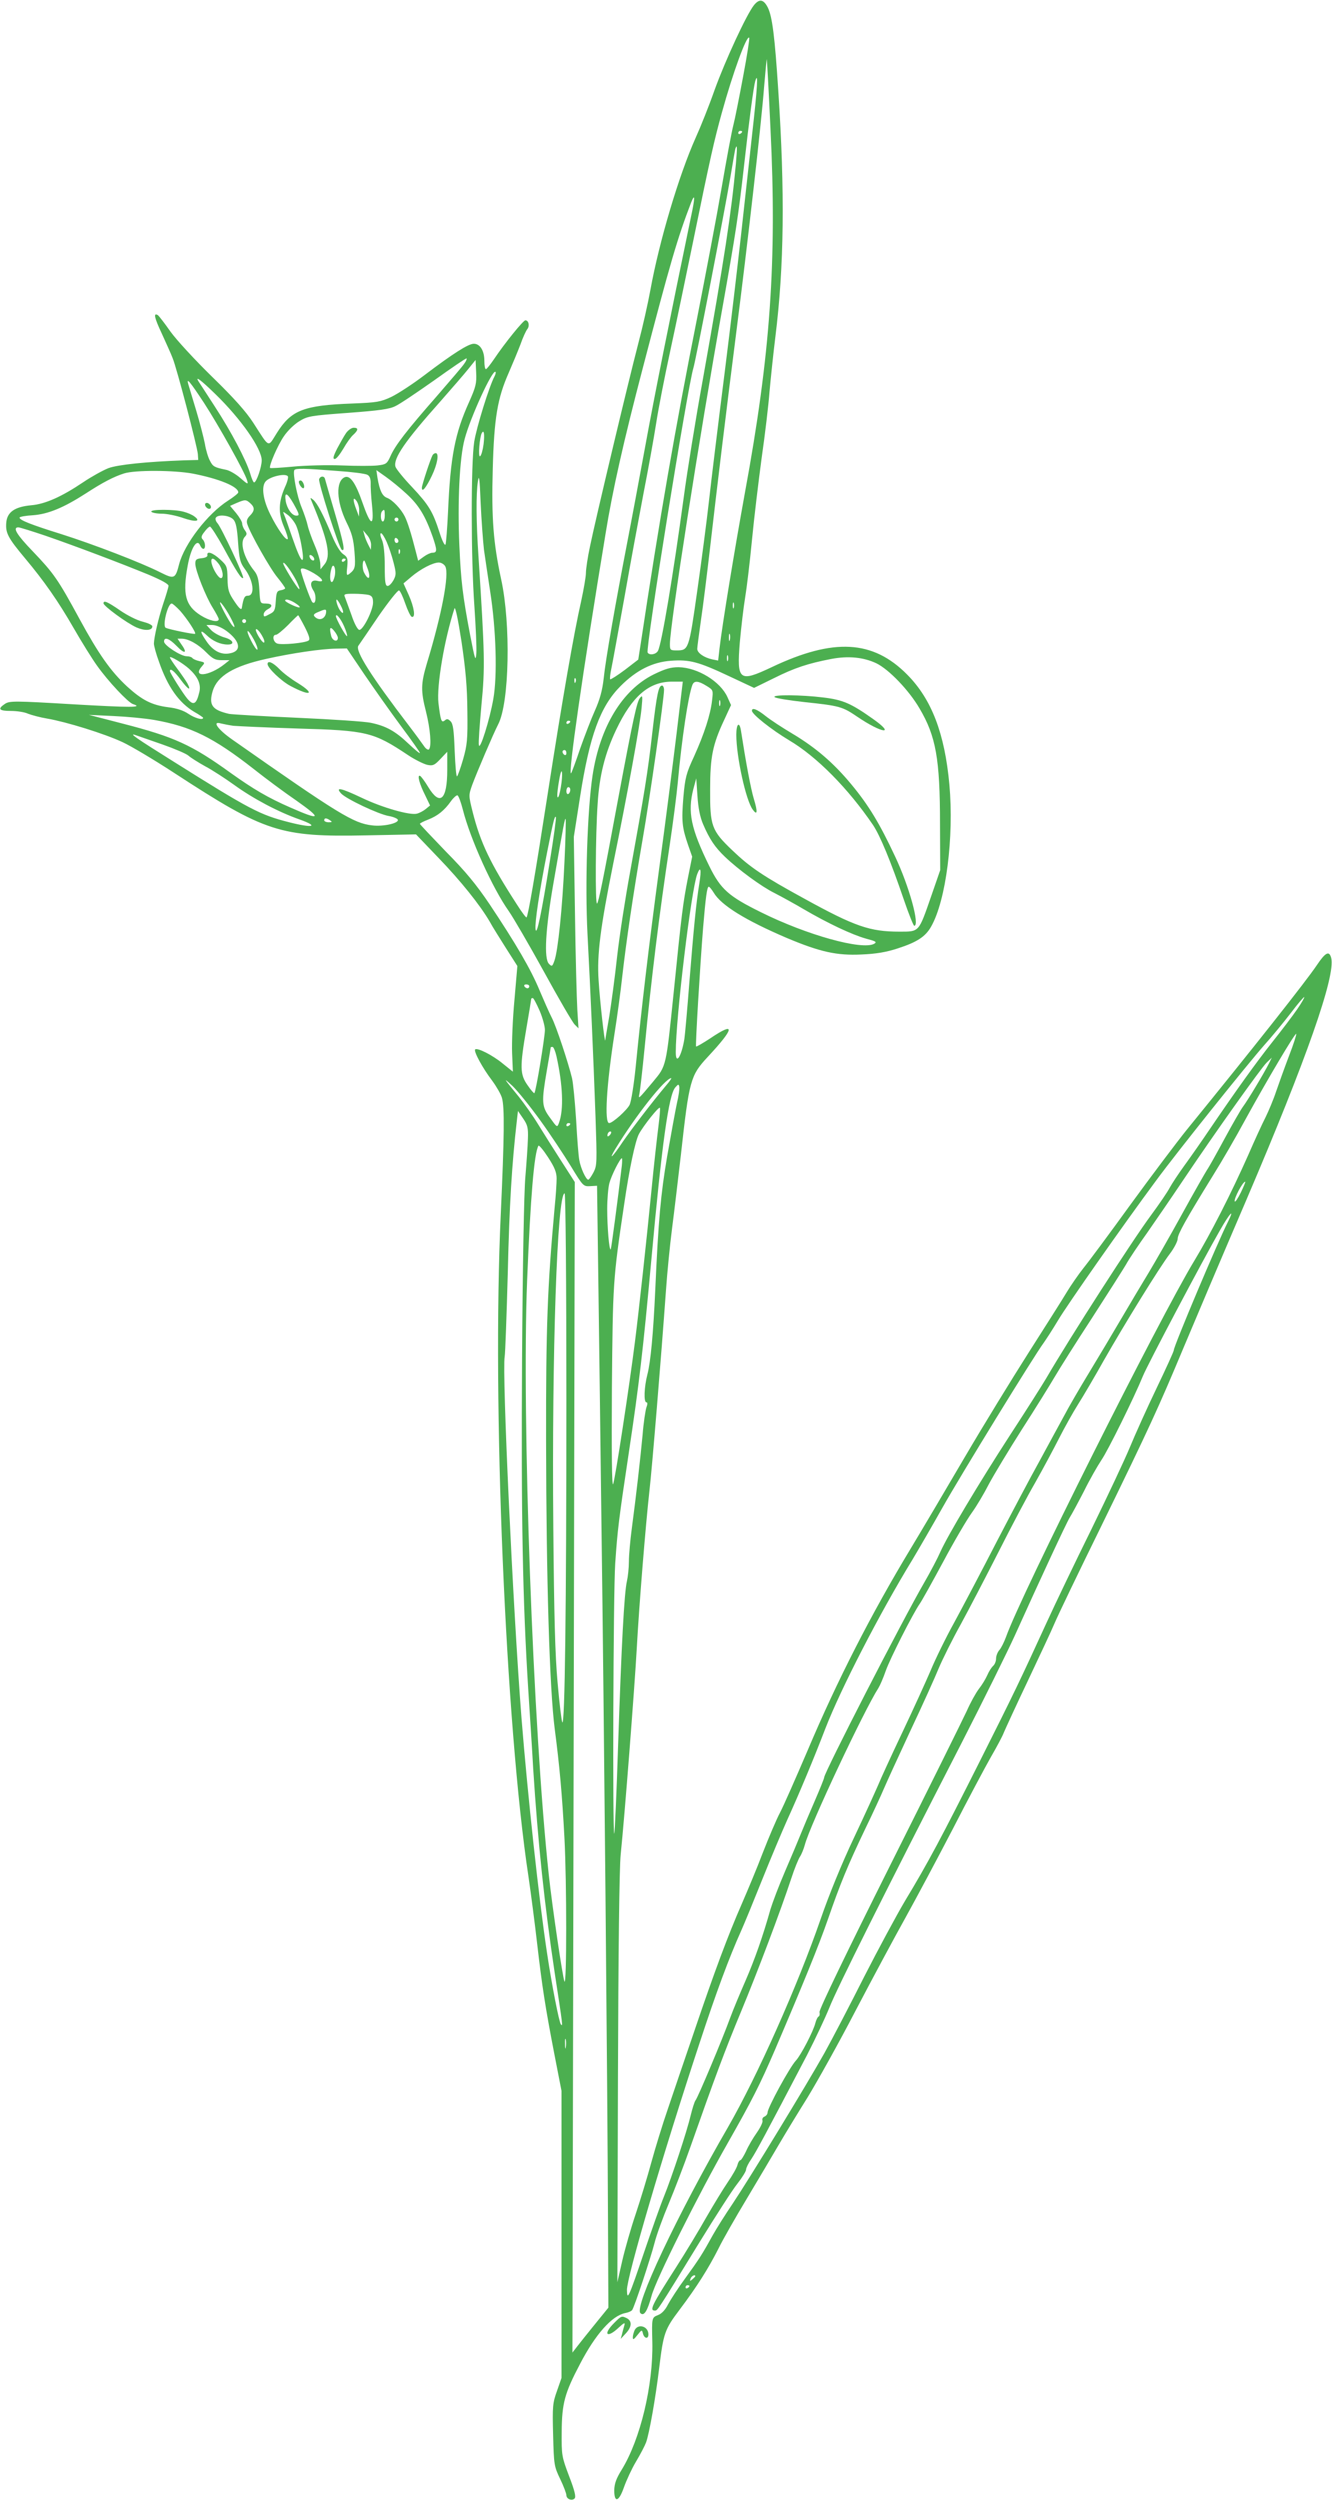 <?xml version="1.0" standalone="no"?>
<!DOCTYPE svg PUBLIC "-//W3C//DTD SVG 20010904//EN"
 "http://www.w3.org/TR/2001/REC-SVG-20010904/DTD/svg10.dtd">
<svg version="1.0" xmlns="http://www.w3.org/2000/svg"
 width="682pt" height="1280pt" viewBox="0 0 682 1280"
 preserveAspectRatio="xMidYMid meet">
<g transform="translate(0,1280) scale(0.1,-0.1)"
fill="#4caf50" stroke="none">
<path d="M3860 12773 c-38 -48 -146 -281 -201 -433 -28 -80 -72 -190 -97 -245
-86 -192 -187 -532 -232 -780 -12 -66 -39 -187 -61 -270 -54 -207 -223 -918
-248 -1042 -12 -55 -21 -117 -21 -136 0 -19 -11 -83 -24 -143 -37 -162 -97
-507 -171 -984 -65 -420 -101 -629 -109 -637 -2 -3 -24 26 -48 64 -138 213
-188 318 -228 476 -21 85 -21 85 -2 139 23 62 106 257 133 310 57 109 65 513
15 742 -40 185 -50 313 -43 566 7 260 24 361 82 492 20 46 47 111 60 145 12
35 28 69 35 78 13 16 7 45 -10 45 -11 0 -105 -116 -160 -198 -19 -28 -38 -52
-42 -52 -5 0 -8 19 -8 43 0 51 -22 87 -54 87 -28 0 -108 -51 -253 -161 -59
-45 -136 -95 -169 -111 -56 -26 -74 -29 -200 -34 -249 -9 -313 -34 -386 -150
-48 -76 -35 -82 -121 51 -36 56 -98 126 -210 235 -89 87 -183 189 -214 232
-30 43 -59 80 -64 84 -25 15 -19 -12 19 -93 22 -49 48 -105 56 -127 21 -50
126 -453 129 -491 l2 -30 -75 -2 c-190 -7 -337 -22 -385 -40 -28 -11 -86 -43
-129 -72 -110 -74 -194 -112 -267 -118 -84 -8 -123 -35 -127 -90 -4 -52 9 -77
95 -180 99 -118 171 -221 252 -362 39 -68 92 -153 117 -188 58 -82 160 -190
185 -198 56 -18 -11 -18 -306 -1 -303 18 -326 18 -350 2 -39 -26 -30 -36 31
-36 31 0 70 -6 87 -14 18 -7 62 -19 98 -25 99 -17 293 -77 387 -121 45 -21
164 -92 265 -158 466 -304 541 -328 984 -319 l253 5 113 -118 c116 -120 215
-244 264 -328 14 -26 53 -88 84 -137 l58 -91 -15 -174 c-9 -96 -14 -218 -12
-271 l4 -96 -51 41 c-53 44 -131 83 -142 73 -9 -9 38 -96 87 -160 22 -30 45
-70 50 -88 14 -48 12 -199 -6 -597 -45 -965 24 -2612 142 -3391 13 -90 33
-243 44 -340 26 -226 43 -332 88 -566 l37 -190 0 -735 0 -735 -23 -66 c-22
-61 -24 -78 -20 -225 4 -154 5 -161 36 -226 18 -37 32 -75 32 -83 0 -20 28
-31 42 -17 8 8 1 39 -28 114 -38 101 -39 106 -38 228 1 145 15 197 94 347 79
152 163 246 230 260 17 3 33 10 37 16 13 20 94 265 114 342 11 44 45 136 74
205 29 69 78 197 109 285 126 358 179 500 260 695 86 207 204 520 258 684 16
49 36 98 44 110 8 12 19 39 25 61 26 100 304 690 377 803 8 13 25 52 37 87 22
63 140 295 175 345 10 14 64 111 120 215 56 105 122 217 146 250 24 33 63 99
87 146 25 47 101 173 169 280 69 107 144 228 168 269 24 41 109 176 190 300
80 124 159 248 175 275 15 28 65 102 110 165 44 63 129 187 188 275 161 240
392 564 422 594 l27 26 -15 -30 c-25 -50 -108 -188 -132 -220 -12 -16 -55 -91
-95 -165 -40 -74 -80 -146 -90 -160 -9 -14 -68 -117 -130 -230 -62 -113 -138
-245 -168 -295 -30 -49 -93 -155 -140 -235 -47 -80 -122 -206 -167 -280 -45
-74 -104 -175 -130 -225 -27 -49 -83 -153 -125 -230 -43 -77 -139 -259 -215
-405 -75 -146 -173 -332 -217 -413 -45 -81 -100 -194 -123 -250 -24 -56 -89
-199 -145 -317 -56 -118 -112 -240 -124 -270 -13 -30 -68 -152 -124 -270 -62
-131 -128 -293 -170 -415 -118 -342 -325 -806 -474 -1065 -262 -453 -482 -920
-449 -953 18 -18 36 10 57 88 21 81 239 518 392 786 122 215 162 293 240 474
145 339 224 533 271 668 63 182 101 275 191 463 40 82 83 176 97 209 14 33 75
166 135 295 61 129 126 273 145 320 20 47 70 148 113 225 42 77 129 244 193
370 64 127 148 286 188 355 39 69 93 170 121 225 28 55 72 134 98 175 26 41
86 143 133 227 105 184 281 470 337 544 22 29 40 64 40 77 0 23 41 97 181 324
44 70 118 198 165 285 112 204 255 445 261 440 2 -3 -14 -54 -37 -113 -23 -60
-52 -142 -66 -182 -13 -40 -38 -99 -54 -132 -17 -33 -57 -120 -89 -194 -87
-196 -193 -404 -276 -541 -181 -299 -890 -1714 -964 -1926 -10 -27 -25 -57
-34 -67 -9 -10 -17 -30 -17 -44 0 -14 -7 -31 -16 -38 -8 -8 -21 -28 -29 -47
-8 -18 -27 -50 -43 -70 -16 -21 -44 -72 -62 -113 -19 -41 -197 -401 -397 -800
-214 -428 -361 -732 -357 -742 2 -9 1 -19 -4 -22 -6 -3 -13 -18 -17 -33 -10
-42 -74 -165 -100 -193 -33 -36 -145 -242 -145 -266 0 -8 -7 -17 -16 -21 -8
-3 -13 -12 -10 -20 3 -7 -10 -35 -29 -62 -19 -27 -44 -69 -55 -95 -12 -25 -25
-46 -29 -46 -5 0 -12 -11 -15 -24 -3 -14 -26 -54 -50 -89 -24 -35 -73 -116
-110 -180 -36 -64 -106 -180 -156 -258 -123 -192 -136 -219 -107 -219 14 0 11
-5 228 349 82 133 169 269 194 300 25 32 45 64 45 73 0 8 12 33 27 54 24 36
72 125 286 534 41 80 92 188 113 240 37 95 284 590 679 1359 114 223 235 468
270 545 128 284 266 581 282 606 9 14 42 75 73 135 30 61 71 132 89 159 34 49
168 321 213 431 24 59 308 596 395 747 50 88 77 116 40 42 -54 -107 -277 -636
-277 -657 0 -6 -40 -94 -89 -196 -49 -102 -110 -238 -136 -301 -26 -63 -115
-252 -197 -420 -83 -168 -185 -381 -228 -475 -137 -299 -168 -364 -342 -710
-194 -386 -266 -522 -384 -717 -45 -76 -139 -251 -210 -390 -70 -139 -161
-314 -202 -388 -93 -166 -382 -640 -471 -773 -36 -53 -82 -126 -101 -160 -54
-98 -70 -123 -141 -221 -37 -50 -76 -111 -89 -135 -14 -28 -32 -47 -51 -54
-32 -13 -32 -13 -29 -138 5 -221 -61 -498 -157 -654 -28 -45 -37 -71 -38 -105
0 -67 24 -59 50 16 12 34 39 93 61 130 23 38 46 83 52 99 16 43 49 229 67 380
22 180 28 198 105 300 88 117 147 210 200 315 23 47 89 162 145 255 56 94 128
215 160 270 32 55 99 165 149 245 49 80 162 282 249 450 88 168 203 382 255
475 52 94 160 296 240 450 79 154 168 321 196 370 29 50 59 106 66 125 8 19
63 139 123 265 60 127 122 259 137 295 15 36 122 259 238 495 251 514 294 609
422 915 54 129 199 471 323 760 306 716 456 1143 433 1235 -10 39 -29 30 -74
-37 -54 -81 -327 -426 -667 -844 -49 -61 -178 -232 -285 -379 -107 -148 -216
-295 -243 -328 -26 -33 -64 -88 -84 -121 -20 -34 -107 -171 -193 -306 -86
-135 -235 -378 -330 -540 -95 -162 -220 -374 -278 -470 -201 -333 -376 -675
-526 -1030 -60 -140 -123 -284 -142 -320 -19 -36 -58 -128 -88 -205 -29 -77
-79 -196 -109 -265 -69 -158 -137 -339 -244 -655 -47 -137 -107 -314 -133
-391 -27 -78 -65 -202 -85 -275 -20 -74 -56 -192 -80 -264 -24 -71 -55 -179
-69 -240 l-25 -110 3 1040 c2 657 7 1081 14 1150 20 192 71 853 82 1050 13
237 46 639 65 810 14 122 59 669 85 1030 6 88 20 230 31 315 11 85 31 254 45
375 43 387 49 408 138 504 138 148 143 183 13 95 -38 -25 -71 -44 -73 -42 -4
5 20 408 36 608 13 155 20 210 29 210 4 0 15 -14 25 -30 38 -65 163 -142 376
-233 169 -71 255 -90 380 -84 75 3 128 12 186 31 99 32 142 60 171 111 77 134
118 459 94 728 -24 262 -91 437 -216 563 -175 177 -376 189 -694 38 -167 -79
-179 -69 -163 128 7 77 19 179 27 227 8 47 24 180 35 294 11 115 34 305 50
424 17 118 35 270 40 337 6 66 19 193 30 281 45 362 49 743 15 1260 -18 279
-31 379 -53 425 -22 44 -44 48 -72 13z m-55 -364 c-20 -107 -42 -219 -50 -249
-8 -30 -35 -174 -60 -320 -25 -146 -82 -445 -125 -665 -112 -563 -193 -1029
-291 -1681 l-11 -71 -69 -53 c-39 -29 -72 -50 -75 -48 -2 3 0 27 6 54 6 27 35
189 66 359 30 171 75 414 99 540 25 127 54 289 65 360 11 72 43 236 71 365 28
129 79 375 114 545 93 455 112 537 151 678 56 203 127 398 140 384 3 -2 -11
-92 -31 -198z m140 -269 c33 -676 0 -1153 -131 -1863 -54 -298 -116 -675 -130
-797 l-7 -62 -30 6 c-42 9 -77 33 -77 54 0 9 9 76 19 147 11 72 31 236 46 365
36 314 86 727 135 1110 56 436 129 1076 142 1252 7 81 13 147 14 145 1 -1 10
-162 19 -357z m-95 -37 c-17 -153 -42 -381 -56 -508 -14 -126 -51 -444 -84
-705 -33 -261 -69 -556 -80 -655 -11 -99 -38 -306 -60 -460 -43 -304 -44 -305
-107 -305 -31 0 -33 2 -33 33 0 94 150 1056 270 1727 67 377 81 468 110 725
25 225 49 404 57 430 16 53 12 -26 -17 -282z m-50 23 c0 -3 -4 -8 -10 -11 -5
-3 -10 -1 -10 4 0 6 5 11 10 11 6 0 10 -2 10 -4z m-32 -163 c-23 -250 -59
-486 -168 -1098 -39 -214 -83 -489 -99 -610 -54 -398 -113 -751 -132 -787 -10
-19 -44 -25 -53 -9 -12 18 205 1361 234 1456 12 37 160 803 190 980 12 72 23
136 25 143 10 29 10 6 3 -75z m-229 -268 c-108 -520 -189 -926 -234 -1173 -30
-163 -72 -389 -94 -502 -59 -307 -110 -594 -120 -693 -7 -63 -20 -109 -45
-165 -19 -42 -53 -131 -76 -196 -22 -66 -43 -122 -46 -125 -17 -16 59 514 177
1229 35 217 92 471 190 845 141 541 178 667 248 849 20 50 20 24 0 -69z
m-1162 -757 c-8 -13 -73 -88 -142 -168 -152 -173 -212 -251 -236 -306 -17 -38
-22 -42 -66 -47 -27 -3 -109 -3 -183 0 -74 3 -186 0 -249 -6 -63 -6 -116 -9
-118 -7 -8 8 40 119 71 163 18 27 53 61 78 76 42 26 56 29 249 43 160 12 213
19 244 35 22 10 112 71 200 133 88 63 161 113 164 111 2 -3 -3 -15 -12 -27z
m25 -196 c-73 -161 -96 -282 -108 -562 -4 -85 -10 -161 -13 -168 -4 -7 -17 19
-30 60 -35 109 -55 142 -141 234 -43 45 -81 92 -85 104 -13 42 49 132 230 335
58 66 123 141 143 166 l37 46 3 -64 c3 -56 -2 -74 -36 -151z m130 131 c-27
-50 -92 -260 -104 -335 -17 -111 -17 -595 1 -843 7 -104 12 -212 10 -240 -4
-45 -7 -34 -32 95 -38 200 -47 276 -55 457 -10 222 1 449 27 545 29 110 143
359 158 344 3 -2 0 -13 -5 -23z m-1430 -90 c132 -128 238 -280 238 -340 0 -34
-27 -113 -39 -113 -4 0 -13 21 -20 46 -21 69 -97 214 -182 344 -41 63 -78 121
-83 128 -18 29 12 7 86 -65z m-58 -45 c76 -117 209 -355 221 -397 7 -23 4 -22
-35 12 -23 20 -56 39 -74 42 -58 12 -66 16 -81 46 -9 16 -21 55 -26 87 -6 31
-26 109 -45 172 -19 63 -37 123 -40 133 -11 37 9 13 80 -95z m1432 -212 c-4
-31 -12 -59 -18 -62 -11 -7 -2 101 9 119 11 19 15 -5 9 -57z m-752 -137 c77
-5 147 -14 157 -20 12 -6 17 -20 17 -41 -1 -18 2 -71 7 -117 11 -112 -7 -106
-50 18 -34 98 -62 138 -89 128 -48 -19 -44 -124 8 -231 28 -56 36 -88 41 -151
6 -80 4 -89 -26 -113 -14 -11 -16 -7 -11 36 4 43 1 50 -21 65 -15 10 -37 46
-57 94 -45 109 -76 167 -96 184 -16 13 -17 12 -9 -6 85 -203 101 -283 66 -325
l-20 -25 -1 28 c0 15 -13 59 -29 96 -16 37 -32 83 -36 102 -4 19 -18 60 -31
92 -23 55 -46 174 -37 190 6 10 52 9 217 -4z m-736 -14 c133 -26 232 -66 232
-96 0 -5 -24 -24 -52 -42 -105 -67 -224 -222 -251 -326 -19 -75 -25 -77 -95
-42 -98 50 -346 145 -507 196 -157 49 -215 72 -215 85 0 4 31 10 69 12 78 6
156 38 271 112 86 56 142 85 195 102 56 18 257 17 353 -1z m1094 -104 c62 -57
96 -112 134 -221 23 -68 23 -80 -3 -80 -8 0 -28 -9 -43 -20 l-29 -21 -11 43
c-25 99 -43 154 -57 183 -20 40 -63 85 -91 96 -25 9 -38 38 -49 101 l-6 41 48
-34 c27 -19 75 -58 107 -88z m396 -286 c6 -44 21 -141 32 -215 30 -193 37
-429 16 -548 -19 -109 -69 -267 -74 -237 -3 11 4 103 13 205 19 193 17 260
-15 760 -12 177 -13 321 -3 386 6 38 9 14 14 -111 4 -88 12 -196 17 -240z
m-1004 376 c3 -5 -3 -30 -15 -55 -33 -76 -35 -132 -6 -201 14 -33 23 -62 20
-65 -9 -9 -53 53 -89 126 -37 74 -47 142 -24 169 21 25 103 44 114 26z m29
-140 c31 -56 32 -61 14 -61 -22 0 -47 35 -54 74 -8 50 7 45 40 -13z m336 -35
l-1 -31 -13 35 c-19 49 -19 71 0 46 8 -11 15 -34 14 -50z m-557 37 c23 -21 23
-38 -3 -64 -14 -14 -18 -27 -13 -42 14 -46 117 -229 155 -274 21 -26 39 -51
39 -55 0 -3 -10 -8 -22 -10 -20 -3 -23 -10 -26 -56 -3 -46 -6 -54 -33 -67 -25
-14 -29 -14 -29 -1 0 9 9 20 20 26 29 15 25 30 -9 30 -29 0 -29 0 -33 70 -3
53 -9 76 -26 97 -54 67 -76 147 -48 175 11 12 11 17 0 33 -8 10 -14 26 -14 35
0 8 -14 32 -31 53 l-31 37 34 15 c43 18 48 18 70 -2z m688 -63 c0 -16 -4 -30
-10 -30 -11 0 -14 43 -3 53 11 12 13 8 13 -23z m-455 -48 c9 -18 22 -66 29
-108 19 -107 -1 -91 -45 37 -20 57 -39 113 -44 123 -8 19 -8 19 18 0 14 -10
33 -34 42 -52z m-320 28 c13 -14 19 -44 24 -118 6 -84 11 -103 33 -133 46 -60
55 -139 17 -139 -17 0 -22 -10 -31 -63 -2 -12 -13 -3 -37 33 -30 44 -35 59
-36 117 -1 62 -3 67 -38 99 -37 34 -69 45 -65 22 2 -8 -10 -14 -29 -16 -28 -3
-33 -7 -33 -28 0 -34 54 -170 90 -227 16 -26 30 -52 30 -57 0 -19 -47 -9 -92
19 -79 50 -94 108 -67 255 17 93 49 143 65 101 4 -8 10 -15 15 -15 13 0 11 34
-3 48 -9 9 -8 18 8 38 10 14 23 27 29 28 5 0 37 -49 70 -109 66 -122 92 -162
100 -154 6 7 -111 258 -132 281 -8 9 -12 22 -8 27 11 19 70 13 90 -9z m845 0
c0 -5 -4 -10 -10 -10 -5 0 -10 5 -10 10 0 6 5 10 10 10 6 0 10 -4 10 -10z
m-1804 -84 c153 -53 378 -138 524 -198 71 -30 104 -49 103 -58 -1 -8 -13 -49
-27 -90 -26 -79 -47 -172 -48 -205 0 -11 11 -53 26 -93 44 -128 102 -210 181
-257 25 -14 45 -28 45 -30 0 -14 -42 -2 -75 20 -25 17 -59 29 -104 34 -84 11
-133 36 -210 106 -85 79 -146 166 -245 348 -109 201 -131 232 -238 344 -83 86
-105 123 -74 123 7 0 71 -20 142 -44z m1664 -45 l-1 -26 -13 25 c-7 14 -17 36
-20 50 l-7 25 20 -24 c12 -13 21 -35 21 -50z m80 14 c11 -25 27 -73 35 -105
14 -54 14 -63 0 -90 -9 -16 -22 -30 -30 -30 -12 0 -15 19 -15 100 0 65 -5 113
-14 135 -9 20 -11 35 -5 35 5 0 18 -20 29 -45z m60 4 c0 -5 -4 -9 -10 -9 -5 0
-10 7 -10 16 0 8 5 12 10 9 6 -3 10 -10 10 -16z m7 -61 c-3 -8 -6 -5 -6 6 -1
11 2 17 5 13 3 -3 4 -12 1 -19z m-439 -26 c6 -18 -15 -14 -22 4 -4 10 -1 14 6
12 6 -2 14 -10 16 -16z m-489 -28 c21 -27 29 -74 12 -74 -12 0 -39 42 -47 74
-8 34 9 34 35 0z m651 22 c0 -3 -4 -8 -10 -11 -5 -3 -10 -1 -10 4 0 6 5 11 10
11 6 0 10 -2 10 -4z m114 -52 c16 -48 2 -59 -20 -15 -10 19 -9 61 1 61 2 0 10
-21 19 -46z m-367 -57 c13 -27 20 -46 14 -43 -12 8 -81 120 -81 132 1 15 41
-39 67 -89z m763 73 c21 -40 -17 -242 -95 -499 -30 -101 -31 -139 -4 -244 22
-87 30 -180 15 -194 -4 -4 -16 3 -25 17 -9 13 -43 60 -76 103 -195 255 -278
386 -260 411 6 8 52 76 103 151 52 75 99 134 105 132 6 -2 20 -32 32 -67 12
-35 27 -66 33 -68 21 -7 13 48 -15 111 l-27 60 39 33 c48 41 112 74 142 74 12
0 27 -9 33 -20z m-566 -49 c-4 -17 -10 -31 -15 -31 -10 0 -12 35 -2 69 9 35
25 1 17 -38z m-107 14 c47 -28 57 -49 18 -39 -33 8 -42 -16 -20 -50 17 -25 12
-77 -6 -59 -9 9 -59 149 -59 165 0 14 22 9 67 -17z m281 -111 c17 -5 22 -14
22 -39 0 -39 -50 -140 -70 -140 -8 0 -25 30 -40 75 -15 41 -30 83 -34 93 -7
15 -2 17 45 17 30 0 64 -3 77 -6z m-373 -44 c17 -11 24 -20 17 -20 -15 0 -72
28 -72 35 0 11 27 4 55 -15z m230 -11 c17 -32 15 -49 -2 -27 -13 16 -26 58
-19 58 3 0 13 -14 21 -31z m-575 -42 c29 -51 40 -81 21 -61 -18 19 -75 127
-63 120 7 -4 26 -31 42 -59z m2587 31 c-3 -7 -5 -2 -5 12 0 14 2 19 5 13 2 -7
2 -19 0 -25z m-2835 -15 c36 -41 83 -112 77 -118 -5 -4 -137 23 -151 31 -17
11 11 124 31 124 5 0 24 -17 43 -37z m1471 -513 c2 -147 -1 -174 -22 -248 -13
-45 -27 -84 -31 -87 -4 -2 -9 56 -12 131 -4 107 -8 138 -21 151 -13 13 -19 14
-30 4 -17 -13 -21 -1 -32 89 -10 89 30 325 82 485 4 12 19 -59 36 -170 21
-143 29 -231 30 -355z m-723 511 c0 -37 -33 -54 -58 -29 -9 9 -6 15 16 24 34
15 42 16 42 5z m-109 -82 c23 -46 28 -64 18 -69 -18 -12 -135 -23 -159 -15
-22 7 -28 45 -7 45 7 0 35 23 62 50 27 28 50 50 52 50 1 0 17 -28 34 -61z
m201 4 c11 -25 17 -47 15 -50 -5 -5 -57 89 -57 102 0 18 25 -13 42 -52z m-502
27 c0 -5 -4 -10 -10 -10 -5 0 -10 5 -10 10 0 6 5 10 10 10 6 0 10 -4 10 -10z
m-101 -50 c72 -53 80 -104 18 -115 -45 -9 -86 12 -120 62 -35 50 -34 64 1 31
30 -30 71 -48 108 -48 40 0 27 25 -19 37 -23 7 -53 23 -66 37 l-24 26 30 0
c18 0 47 -12 72 -30z m571 -36 c0 -23 -27 -16 -34 9 -11 43 -6 53 14 28 11
-13 20 -29 20 -37z m-385 5 c9 -16 11 -29 6 -29 -10 0 -41 51 -41 65 0 13 21
-8 35 -36z m-45 -14 c13 -24 21 -47 18 -51 -4 -3 -18 17 -32 45 -32 63 -20 68
14 6z m2437 -2 c-3 -10 -5 -4 -5 12 0 17 2 24 5 18 2 -7 2 -21 0 -30z m-2833
-30 c41 -43 58 -39 26 6 l-21 31 21 0 c35 0 86 -29 127 -71 32 -32 45 -39 78
-39 l40 0 -25 -20 c-81 -64 -170 -71 -114 -9 14 16 13 18 -15 24 -17 4 -33 11
-36 16 -4 5 -16 9 -29 9 -30 0 -116 56 -116 75 0 26 26 17 64 -22z m961 -145
c49 -72 133 -191 187 -264 54 -72 98 -135 98 -139 0 -5 -26 17 -58 47 -67 64
-115 91 -192 107 -30 7 -200 18 -376 26 -177 8 -335 17 -351 20 -87 20 -105
45 -84 117 24 78 108 128 276 165 131 29 279 51 356 52 l55 1 89 -132z m1862
70 c-3 -7 -5 -2 -5 12 0 14 2 19 5 13 2 -7 2 -19 0 -25z m-2759 -42 c44 -40
62 -78 53 -118 -15 -64 -30 -73 -62 -35 -22 26 -89 132 -89 141 0 18 23 0 55
-44 38 -51 57 -62 34 -18 -7 12 -30 46 -51 74 -21 28 -38 54 -38 58 0 10 67
-30 98 -58z m3519 28 c64 -31 167 -138 221 -231 84 -142 105 -258 105 -593 l1
-235 -46 -133 c-65 -187 -60 -182 -163 -182 -151 0 -229 27 -485 168 -214 117
-279 161 -370 248 -107 102 -115 125 -114 314 0 164 13 228 71 352 l36 78 -18
40 c-36 81 -153 152 -250 154 -41 0 -68 -8 -128 -37 -161 -80 -275 -268 -313
-517 -27 -181 -39 -556 -26 -812 16 -305 30 -624 41 -933 8 -236 8 -252 -10
-287 -11 -21 -23 -38 -27 -38 -12 0 -40 62 -46 101 -4 19 -11 110 -16 203 -6
92 -15 189 -21 215 -19 79 -80 264 -104 311 -13 25 -41 89 -63 141 -44 106
-119 235 -255 439 -68 101 -123 168 -224 270 -73 76 -133 139 -133 142 0 3 19
13 43 22 48 19 82 46 116 94 13 18 28 31 33 30 6 -2 18 -35 28 -74 38 -150
152 -402 235 -519 23 -33 104 -172 180 -310 75 -137 146 -259 157 -270 l20
-20 -6 95 c-3 52 -9 273 -12 490 l-6 395 32 205 c49 314 103 463 208 568 81
81 163 122 257 129 95 7 141 -5 298 -79 l128 -60 102 50 c106 53 174 75 292
98 89 17 166 9 232 -22z m-1540 -96 c-3 -8 -6 -5 -6 6 -1 11 2 17 5 13 3 -3 4
-12 1 -19z m517 -265 c-18 -148 -57 -455 -88 -683 -56 -419 -91 -718 -121
-1020 -9 -91 -23 -179 -31 -196 -13 -27 -87 -94 -105 -94 -25 0 -14 194 27
455 14 88 32 221 40 295 20 176 54 410 103 695 39 223 111 727 111 773 0 12
-5 22 -10 22 -18 0 -27 -41 -50 -240 -23 -204 -40 -307 -113 -710 -25 -135
-55 -330 -67 -435 -11 -104 -30 -242 -40 -306 -11 -64 -21 -120 -21 -125 -3
-19 -28 206 -34 306 -9 133 9 271 75 599 73 357 138 716 145 796 6 62 5 68 -8
52 -16 -20 -33 -95 -112 -517 -80 -432 -100 -528 -108 -536 -10 -10 -8 353 3
511 9 146 38 259 95 379 81 171 168 246 285 246 l56 0 -32 -267z m154 245 c34
-21 34 -22 28 -73 -8 -74 -41 -174 -92 -287 -40 -86 -46 -108 -55 -209 -10
-123 -7 -155 24 -245 l21 -60 -22 -110 c-25 -128 -32 -181 -72 -579 -40 -391
-38 -381 -106 -463 -77 -92 -76 -91 -70 -62 3 14 15 117 26 230 36 370 75 686
130 1050 16 107 34 247 40 310 21 231 54 447 75 503 9 23 30 22 73 -5z m69
-100 c-3 -7 -5 -2 -5 12 0 14 2 19 5 13 2 -7 2 -19 0 -25z m-2898 -74 c188
-33 303 -89 511 -252 58 -46 156 -119 219 -162 132 -93 123 -103 -31 -35 -117
51 -191 95 -306 177 -201 145 -289 185 -557 254 l-170 44 125 -6 c69 -3 163
-12 209 -20z m2131 -8 c0 -3 -4 -8 -10 -11 -5 -3 -10 -1 -10 4 0 6 5 11 10 11
6 0 10 -2 10 -4z m-1725 -22 c22 -2 171 -9 330 -14 354 -10 387 -18 564 -136
36 -24 81 -46 99 -50 28 -6 37 -2 67 30 l35 37 0 -93 c0 -153 -37 -187 -97
-88 -18 30 -38 57 -43 58 -15 5 -2 -43 28 -102 l24 -50 -22 -18 c-12 -10 -33
-21 -46 -24 -36 -9 -177 31 -281 81 -108 51 -137 57 -107 23 25 -28 192 -107
245 -116 23 -4 44 -13 46 -19 6 -18 -75 -36 -131 -29 -96 11 -170 56 -716 439
-76 53 -106 97 -59 83 13 -3 42 -9 64 -12z m-365 -95 c63 -22 124 -48 135 -58
11 -10 49 -34 85 -54 36 -19 102 -62 148 -95 98 -71 226 -139 337 -178 101
-36 67 -45 -54 -14 -150 38 -200 64 -596 313 -189 118 -230 147 -190 133 11
-4 72 -25 135 -47z m2070 -45 c0 -8 -4 -12 -10 -9 -5 3 -10 10 -10 16 0 5 5 9
10 9 6 0 10 -7 10 -16z m-25 -151 c-4 -32 -11 -65 -16 -73 -10 -14 -6 33 7
103 10 50 16 28 9 -30z m725 -213 c33 -77 61 -118 111 -166 70 -67 189 -154
254 -186 33 -17 101 -54 150 -83 123 -72 248 -131 320 -151 50 -13 56 -17 41
-26 -61 -34 -344 44 -581 162 -164 81 -205 117 -263 235 -95 194 -112 277 -82
395 l15 55 6 -90 c4 -61 13 -108 29 -145z m-680 176 c0 -8 -4 -18 -10 -21 -5
-3 -10 3 -10 14 0 12 5 21 10 21 6 0 10 -6 10 -14z m-105 -367 c-42 -264 -68
-388 -73 -346 -4 34 19 189 59 392 33 166 39 189 45 182 3 -3 -11 -105 -31
-228z m-1125 211 c12 -8 11 -10 -7 -10 -13 0 -23 5 -23 10 0 13 11 13 30 0z
m1200 -216 c-11 -239 -33 -450 -51 -502 -11 -31 -13 -32 -28 -17 -27 26 -18
179 23 415 53 305 58 331 62 327 2 -2 0 -102 -6 -223z m691 -105 c-17 -105
-29 -229 -51 -504 -11 -143 -23 -276 -26 -295 -15 -90 -44 -135 -44 -67 0 174
79 831 110 912 17 44 22 23 11 -46z m-871 -529 c0 -5 -4 -10 -9 -10 -6 0 -13
5 -16 10 -3 6 1 10 9 10 9 0 16 -4 16 -10z m3932 -117 c-22 -32 -78 -106 -125
-165 -85 -107 -188 -251 -322 -448 -39 -58 -97 -141 -129 -185 -32 -44 -66
-96 -77 -116 -10 -20 -53 -83 -95 -140 -93 -125 -416 -627 -538 -837 -22 -37
-105 -168 -186 -292 -158 -244 -317 -510 -355 -595 -13 -30 -50 -101 -83 -158
-114 -197 -512 -973 -512 -997 0 -5 -22 -60 -49 -122 -27 -62 -59 -138 -71
-168 -12 -30 -48 -116 -80 -190 -32 -74 -65 -162 -75 -195 -40 -142 -80 -255
-127 -364 -28 -64 -64 -150 -79 -191 -39 -108 -166 -410 -178 -424 -5 -6 -16
-41 -25 -78 -18 -77 -94 -309 -138 -418 -17 -41 -61 -167 -99 -278 -80 -236
-88 -255 -89 -196 0 67 184 695 372 1264 85 259 151 437 213 575 15 33 63 150
107 260 44 110 103 250 130 310 62 136 136 314 194 465 79 204 279 592 446
865 30 50 99 169 153 265 91 162 468 776 519 845 12 17 46 69 74 116 51 85
330 483 501 714 111 151 467 595 555 695 37 41 97 114 134 162 36 48 68 85 70
83 2 -2 -14 -30 -36 -62z m-3879 -8 c15 -35 27 -79 27 -98 0 -37 -46 -317 -54
-324 -2 -2 -18 16 -35 41 -39 56 -40 91 -6 290 14 81 25 149 25 152 0 2 3 4 8
4 4 0 19 -29 35 -65z m86 -232 c33 -148 38 -275 13 -342 -9 -25 -10 -24 -45
25 -44 59 -45 81 -17 244 11 63 20 116 20 118 0 1 4 2 9 2 5 0 14 -21 20 -47z
m-83 -329 c52 -72 122 -178 157 -235 62 -102 64 -104 99 -102 l35 2 7 -517 c4
-284 11 -848 16 -1252 12 -892 31 -2907 33 -3525 l2 -450 -65 -80 c-36 -44
-77 -96 -92 -115 l-27 -35 6 2997 6 2996 -70 109 c-38 59 -91 143 -118 187
-26 43 -71 106 -98 140 -81 99 -84 103 -33 56 26 -25 90 -104 142 -176z m645
179 c-73 -87 -177 -223 -223 -290 -51 -77 -76 -100 -37 -35 103 169 255 362
286 362 3 0 -9 -17 -26 -37z m55 -91 c-8 -37 -30 -159 -50 -272 -33 -195 -45
-325 -61 -685 -10 -222 -24 -370 -40 -431 -17 -66 -20 -144 -5 -144 6 0 6 -9
0 -25 -5 -14 -15 -78 -20 -143 -12 -127 -32 -303 -55 -477 -8 -60 -15 -137
-15 -170 0 -33 -5 -78 -10 -100 -14 -60 -28 -328 -45 -834 -8 -250 -17 -456
-20 -459 -9 -10 -5 1232 5 1383 12 175 18 223 70 570 52 345 73 525 115 985
54 595 89 846 123 883 15 17 17 17 20 3 2 -9 -3 -47 -12 -84z m-95 -121 c-6
-47 -23 -196 -36 -331 -23 -235 -64 -613 -84 -770 -27 -216 -103 -716 -112
-729 -6 -11 -8 161 -6 494 5 538 5 552 63 940 26 179 56 321 75 358 22 42 104
145 108 135 2 -6 -2 -49 -8 -97z m-668 -61 c-1 -36 -7 -123 -13 -195 -7 -76
-14 -465 -17 -931 -5 -814 3 -1237 32 -1699 8 -126 20 -306 25 -400 24 -378
58 -699 110 -1045 43 -280 42 -276 32 -265 -9 9 -47 204 -71 365 -41 269 -99
806 -131 1205 -44 566 -100 1772 -86 1849 3 17 10 211 16 431 8 346 21 557 46
774 l6 53 26 -38 c23 -33 27 -48 25 -104z m217 76 c0 -3 -4 -8 -10 -11 -5 -3
-10 -1 -10 4 0 6 5 11 10 11 6 0 10 -2 10 -4z m202 -58 c-7 -7 -12 -8 -12 -2
0 14 12 26 19 19 2 -3 -1 -11 -7 -17z m-272 -222 c0 -23 -4 -88 -10 -146 -37
-408 -45 -611 -44 -1200 1 -715 18 -1267 44 -1470 25 -191 38 -335 50 -560 12
-228 12 -763 0 -735 -9 21 -62 379 -80 545 -81 749 -139 2336 -111 3045 17
423 36 653 58 689 3 4 25 -22 49 -59 34 -52 44 -78 44 -109z m334 67 c-21
-177 -54 -426 -57 -430 -8 -7 -18 116 -18 207 0 50 5 109 11 132 10 39 55 128
64 128 2 0 2 -17 0 -37z m3169 -139 c-15 -30 -29 -51 -31 -45 -5 14 41 101 54
101 2 0 -8 -25 -23 -56z m-3453 -1056 c0 -1076 -8 -1680 -21 -1656 -4 7 -15
99 -24 203 -13 142 -18 342 -22 795 -8 895 20 1710 58 1710 5 0 9 -460 9
-1052z m-3 -3320 c-2 -13 -4 -5 -4 17 -1 22 1 32 4 23 2 -10 2 -28 0 -40z
m663 -1172 c0 -2 -7 -9 -15 -16 -13 -11 -14 -10 -9 4 5 14 24 23 24 12z m-30
-50 c0 -3 -4 -8 -10 -11 -5 -3 -10 -1 -10 4 0 6 5 11 10 11 6 0 10 -2 10 -4z"/>
<path d="M1772 10583 c-11 -16 -31 -52 -46 -80 -20 -40 -23 -53 -12 -53 8 0
27 24 44 53 16 28 39 61 51 71 26 24 27 36 2 36 -11 0 -28 -12 -39 -27z"/>
<path d="M2215 10470 c-10 -17 -55 -153 -55 -167 0 -27 22 0 51 61 29 60 38
116 20 116 -6 0 -13 -5 -16 -10z"/>
<path d="M1634 10347 c-6 -16 102 -354 116 -362 18 -11 11 29 -36 190 -26 88
-48 166 -50 173 -4 16 -23 16 -30 -1z"/>
<path d="M1530 10333 c0 -14 19 -38 25 -32 8 8 -5 39 -16 39 -5 0 -9 -3 -9 -7z"/>
<path d="M1050 10216 c0 -8 7 -16 15 -20 9 -3 15 0 15 8 0 8 -7 16 -15 20 -9
3 -15 0 -15 -8z"/>
<path d="M775 10180 c3 -5 27 -10 53 -10 26 0 75 -10 109 -22 64 -22 94 -18
58 8 -10 8 -35 19 -55 24 -47 13 -173 13 -165 0z"/>
<path d="M530 9711 c0 -14 119 -101 168 -123 43 -19 82 -17 82 5 0 7 -22 17
-49 24 -27 6 -79 32 -115 57 -67 46 -86 54 -86 37z"/>
<path d="M1370 9400 c0 -20 70 -87 117 -112 103 -55 131 -43 36 16 -32 19 -74
51 -92 70 -34 35 -61 46 -61 26z"/>
<path d="M3966 9231 c5 -6 75 -17 156 -26 179 -19 191 -23 268 -75 125 -85
199 -95 80 -11 -113 80 -154 98 -255 110 -112 14 -263 15 -249 2z"/>
<path d="M3850 9161 c0 -18 100 -97 190 -151 142 -84 302 -246 430 -434 36
-54 91 -186 158 -383 25 -73 49 -133 53 -133 30 0 -26 203 -98 355 -79 169
-136 263 -224 369 -91 110 -183 189 -304 261 -49 29 -110 69 -135 89 -44 35
-70 45 -70 27z"/>
<path d="M3770 9038 c0 -112 49 -336 84 -383 24 -33 26 -12 6 54 -16 53 -41
188 -66 349 -8 51 -24 37 -24 -20z"/>
<path d="M3144 906 c-59 -59 -36 -80 24 -23 27 25 34 28 29 12 -3 -11 -9 -31
-12 -45 l-7 -25 26 28 c31 33 33 62 7 77 -28 14 -29 14 -67 -24z"/>
<path d="M3250 871 c-5 -11 -10 -28 -10 -38 0 -14 5 -12 23 11 23 29 24 29 29
8 7 -26 28 -29 28 -4 0 41 -51 57 -70 23z"/>
</g>
</svg>
